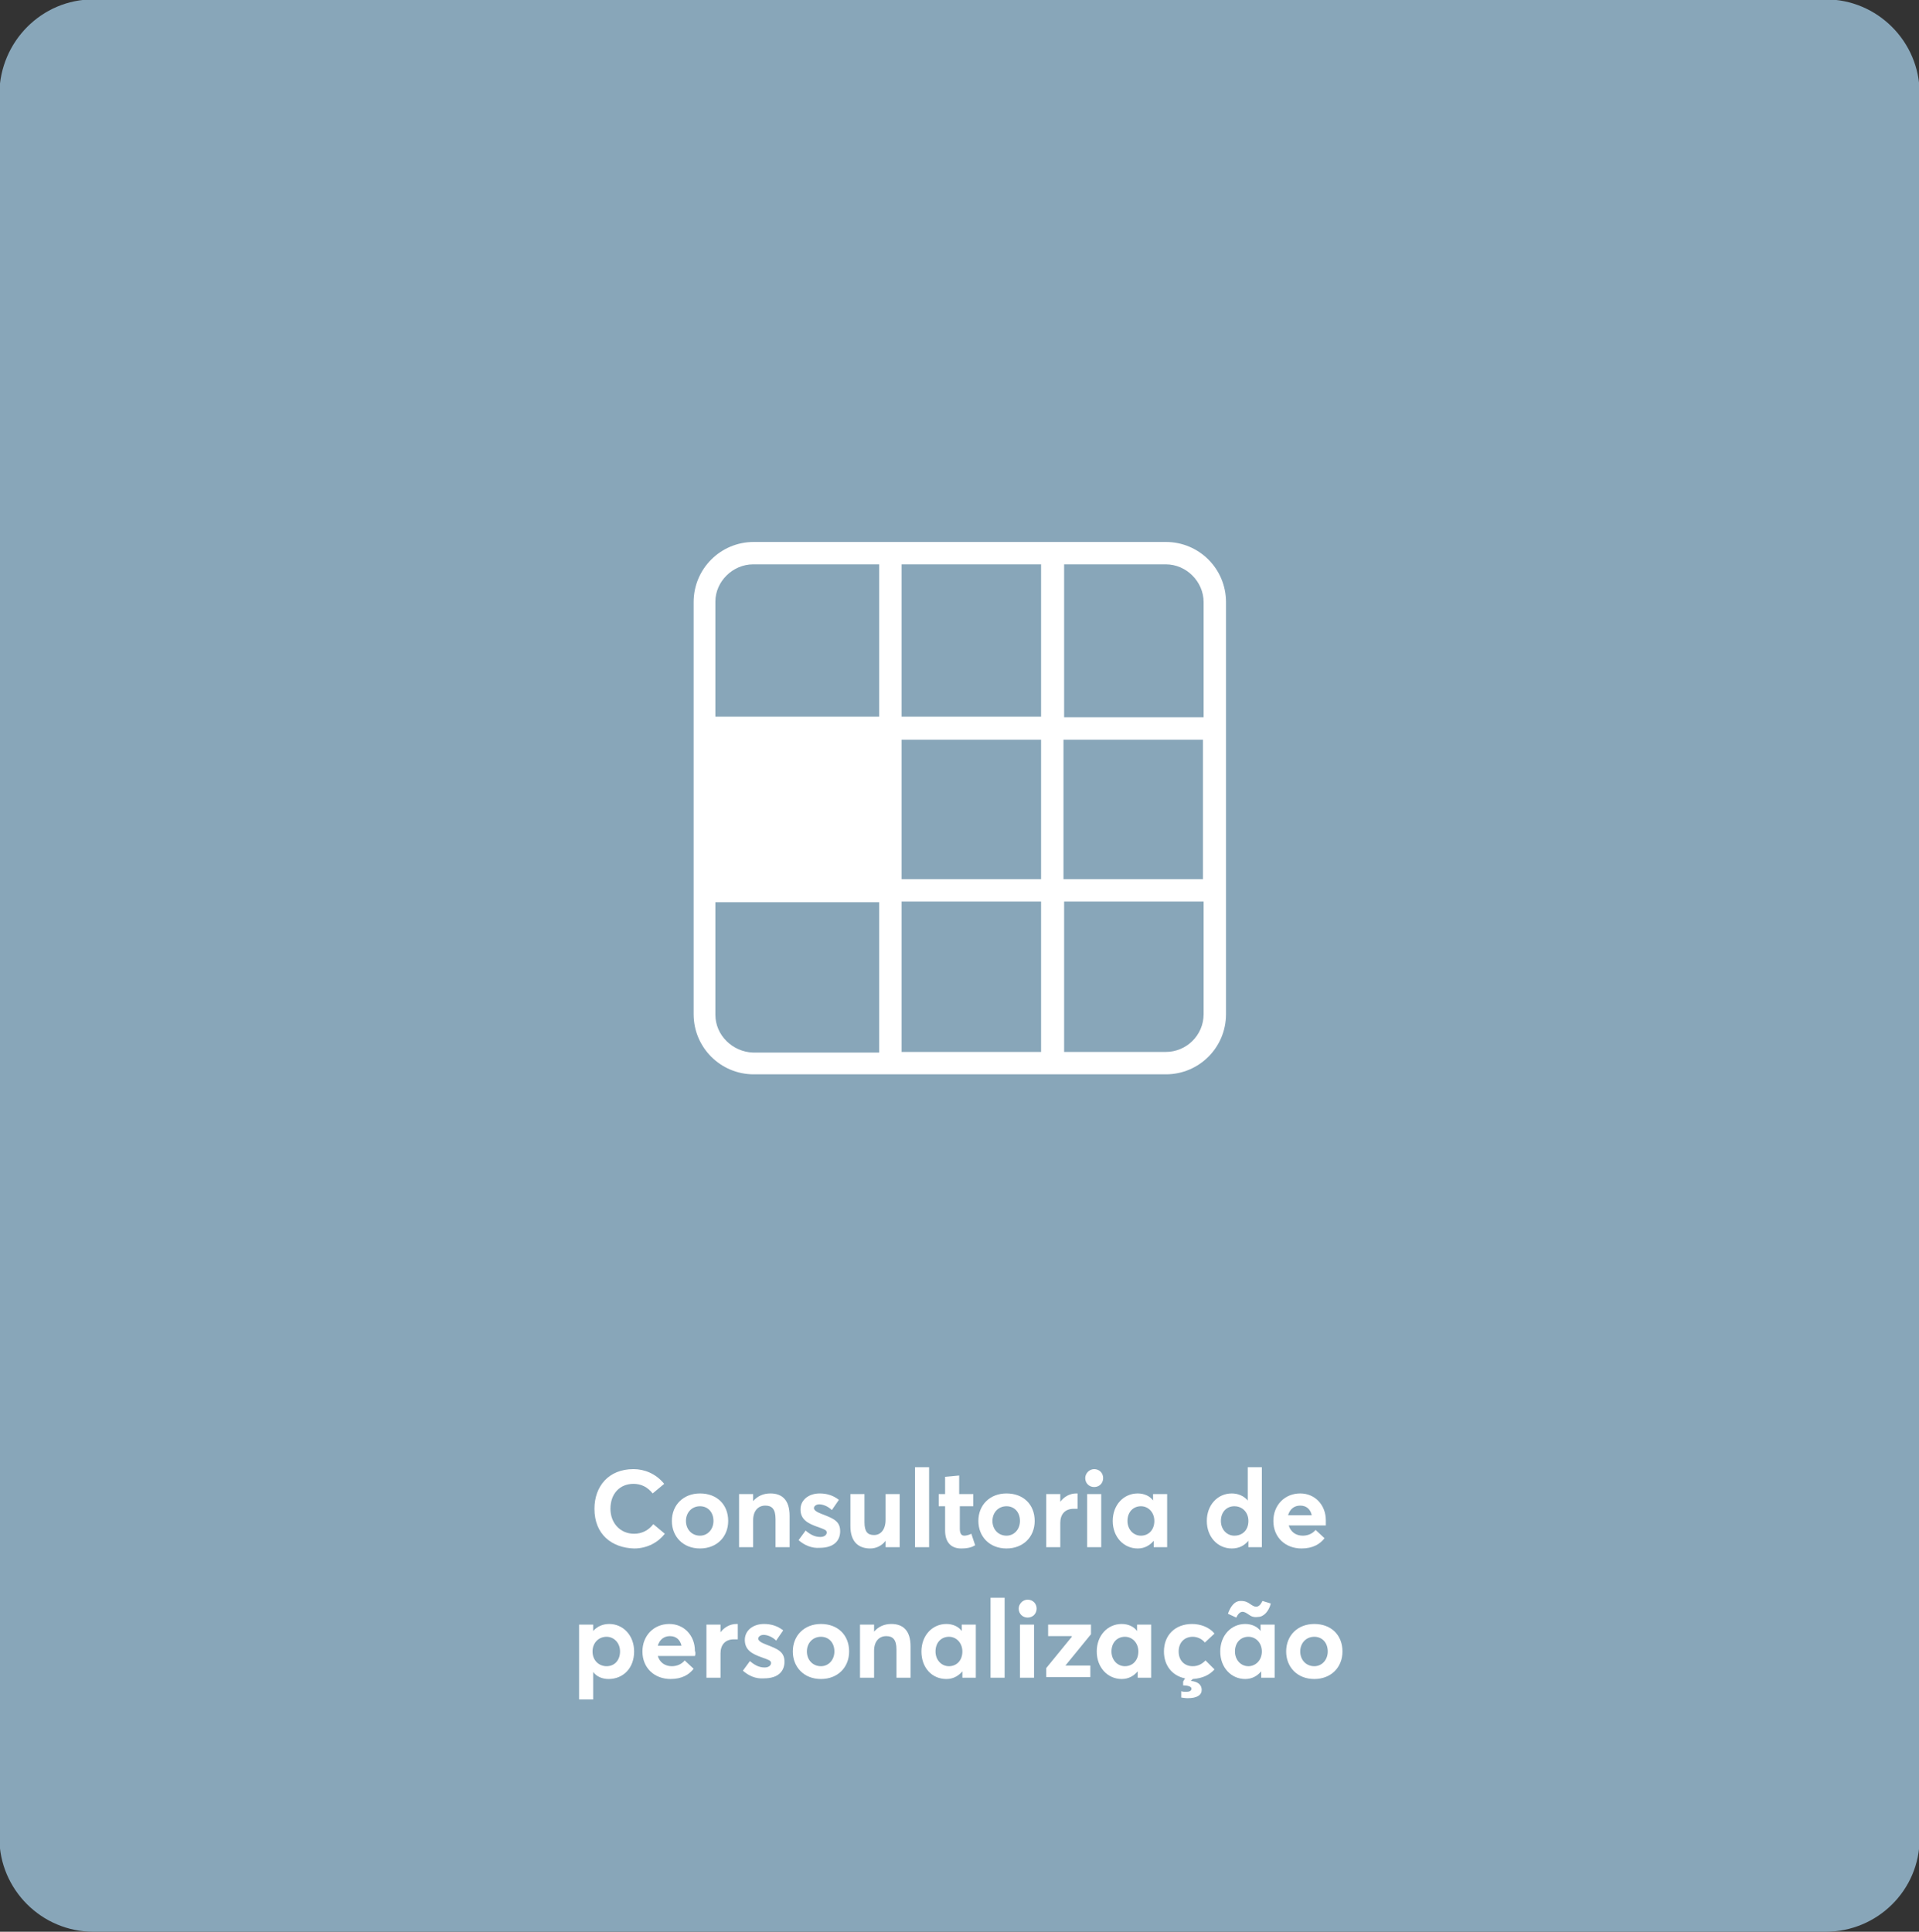 <svg xmlns="http://www.w3.org/2000/svg" xmlns:xlink="http://www.w3.org/1999/xlink" id="Camada_1" x="0px" y="0px" viewBox="0 0 299.9 301.9" style="enable-background:new 0 0 299.9 301.9;" xml:space="preserve"><rect x="0" y="0" width="299.9" height="301.9" fill="#333333" stroke="none"/><style type="text/css">	.st0{clip-path:url(#SVGID_2_);}	.st1{clip-path:url(#SVGID_4_);fill:#88A6B9;}	.st2{fill:none;}	.st3{enable-background:new    ;}	.st4{fill:#FFFFFF;}	.st5{clip-path:url(#SVGID_6_);}	.st6{clip-path:url(#SVGID_8_);fill:#FFFFFF;}</style><g>	<defs>		<rect id="SVGID_1_" y="-0.1" width="300" height="302"></rect>	</defs>	<clipPath id="SVGID_2_">		<use xlink:href="#SVGID_1_" style="overflow:visible;"></use>	</clipPath>	<g class="st0">		<g>			<defs>				<rect id="SVGID_3_" y="-0.1" width="300" height="302"></rect>			</defs>			<clipPath id="SVGID_4_">				<use xlink:href="#SVGID_3_" style="overflow:visible;"></use>			</clipPath>			<path class="st1" d="M285.3,301.9H14.6c-8.1,0-14.7-6.6-14.7-14.7V14.6C0,6.5,6.5-0.1,14.6-0.1h270.7c8.1,0,14.7,6.6,14.7,14.7     v272.7C300,295.4,293.4,301.9,285.3,301.9"></path>		</g>	</g></g><rect y="-0.1" class="st2" width="300" height="302"></rect><g>	<g class="st3">		<path class="st4" d="M92.9,235.8c0-3.5,2.2-6.2,6.1-6.2c1.7,0,3.5,0.7,4.8,2.3l-1.8,1.5c-0.8-1-1.8-1.5-3-1.5    c-2.1,0-3.6,1.5-3.6,3.9c0,2.2,1.5,3.9,3.7,3.9c1.3,0,2.3-0.6,3-1.5l1.8,1.5c-1,1.3-2.7,2.3-4.8,2.3    C95.6,241.9,92.9,239.8,92.9,235.8z"></path>		<path class="st4" d="M105,237.7c0-2.5,1.8-4.3,4.4-4.3c2.6,0,4.4,1.7,4.4,4.3c0,2.5-1.8,4.3-4.4,4.3    C106.7,242,105,240.1,105,237.7z M111.5,237.7c0-1.4-0.9-2.3-2.1-2.3c-1.3,0-2.2,1-2.2,2.3c0,1.3,0.9,2.3,2.2,2.3    C110.6,240,111.5,239,111.5,237.7z"></path>		<path class="st4" d="M115.5,233.5h2.2v1.1h0c0.7-0.8,1.6-1.2,2.7-1.2c1.8,0,3,1,3,3.5v4.9h-2.2v-4.4c0-1.6-0.6-2.1-1.6-2.1    c-1.1,0-1.9,0.8-1.9,2.3v4.2h-2.2V233.5z"></path>		<path class="st4" d="M124.8,240.7l1.1-1.5c0.7,0.6,1.4,1,2.3,1c0.6,0,1-0.3,1-0.7c0-0.4-0.4-0.5-1.5-0.9c-1.4-0.5-2.6-1.1-2.6-2.7    c0-1.5,1.3-2.5,3-2.5c1.1,0,2.1,0.3,3,1l-1.1,1.6c-0.6-0.6-1.4-0.9-2-0.9c-0.3,0-0.8,0.2-0.8,0.6c0,0.3,0.4,0.6,1.2,0.9    c1.8,0.7,2.9,1.1,2.9,2.7c0,1.5-1,2.6-3.2,2.6C126.9,242,125.7,241.5,124.8,240.7z"></path>		<path class="st4" d="M132.9,238.5v-5h2.2v4.4c0,1.5,0.5,2,1.5,2c1,0,1.8-0.8,1.8-2.4v-4h2.2v8.3h-2.2v-1l0,0    c-0.6,0.8-1.5,1.2-2.4,1.2C134.2,242,132.9,241,132.9,238.5z"></path>		<path class="st4" d="M143,229.3h2.2v12.5H143V229.3z"></path>	</g>	<g class="st3">		<path class="st4" d="M147.7,239.2v-3.8h-1v-1.9h1v-2.7l2.2-0.2v2.9h2.2v1.9H150v3.5c0,0.7,0.2,1.1,0.7,1.1c0.3,0,0.7-0.1,1.1-0.3    l0.6,1.8c-0.5,0.3-1.1,0.5-2.2,0.5C148.7,242,147.7,241.1,147.7,239.2z"></path>	</g>	<g class="st3">		<path class="st4" d="M152.9,237.7c0-2.5,1.8-4.3,4.4-4.3c2.6,0,4.4,1.7,4.4,4.3c0,2.5-1.8,4.3-4.4,4.3    C154.6,242,152.9,240.1,152.9,237.7z M159.4,237.7c0-1.4-0.9-2.3-2.1-2.3c-1.3,0-2.2,1-2.2,2.3c0,1.3,0.9,2.3,2.2,2.3    C158.5,240,159.4,239,159.4,237.7z"></path>		<path class="st4" d="M163.5,233.5h2.2v1.2h0c0.6-0.8,1.5-1.3,2.5-1.3h0.2v2.4c-0.2,0-0.5,0-0.6,0c-1.4,0-2.1,0.9-2.1,2.2v3.8h-2.2    V233.5z"></path>		<path class="st4" d="M169.6,231c0-0.7,0.6-1.4,1.4-1.4c0.8,0,1.4,0.6,1.4,1.4c0,0.8-0.6,1.4-1.4,1.4    C170.2,232.4,169.6,231.8,169.6,231z M169.9,233.5h2.2v8.3h-2.2V233.5z"></path>		<path class="st4" d="M173.9,237.7c0-2.5,1.7-4.3,3.9-4.3c1,0,1.9,0.4,2.4,1.1l0,0v-1h2.2v8.3h-2.1v-1l0,0    c-0.6,0.7-1.4,1.2-2.5,1.2C175.6,242,173.9,240.2,173.9,237.7z M180.4,237.7c0-1.3-0.9-2.3-2.1-2.3c-1.2,0-2.1,0.9-2.1,2.3    c0,1.3,0.9,2.3,2.1,2.3C179.5,240,180.4,239.1,180.4,237.7z"></path>		<path class="st4" d="M188.6,237.7c0-2.5,1.7-4.3,3.9-4.3c1,0,1.9,0.4,2.5,1.1h0v-5.2h2.2v12.5h-2.1v-1h0c-0.6,0.7-1.4,1.2-2.6,1.2    C190.3,242,188.6,240.2,188.6,237.7z M195.1,237.7c0-1.3-0.9-2.3-2.2-2.3c-1.2,0-2.1,0.9-2.1,2.3c0,1.3,0.9,2.3,2.1,2.3    C194.2,240,195.1,239.1,195.1,237.7z"></path>		<path class="st4" d="M207.2,238.4h-5.8c0.3,1,1.1,1.6,2.2,1.6c0.9,0,1.6-0.4,2-0.9l1.4,1.3c-0.7,0.9-1.8,1.6-3.6,1.6    c-2.5,0-4.4-1.7-4.4-4.3c0-2.5,1.8-4.3,4.2-4.3c2.3,0,4,1.8,4,4.2C207.2,237.8,207.2,238.2,207.2,238.4z M201.3,236.8h3.7    c-0.2-0.9-0.8-1.5-1.8-1.5C202.3,235.3,201.6,235.8,201.3,236.8z"></path>	</g></g><rect y="-0.1" class="st2" width="300" height="302"></rect><g>	<g class="st3">		<path class="st4" d="M90.5,253.9h2.2v1h0c0.6-0.7,1.5-1.1,2.5-1.1c2.2,0,3.9,1.8,3.9,4.3c0,2.6-1.7,4.3-4,4.3    c-1,0-1.9-0.4-2.4-1.1l0,0v4.3h-2.2V253.9z M96.9,258.1c0-1.4-1-2.3-2.1-2.3c-1.3,0-2.2,1-2.2,2.3c0,1.4,1,2.3,2.2,2.3    C96.1,260.4,96.9,259.4,96.9,258.1z"></path>		<path class="st4" d="M108.6,258.8h-5.8c0.3,1,1.1,1.6,2.2,1.6c0.9,0,1.6-0.4,2-0.9l1.4,1.3c-0.7,0.9-1.8,1.6-3.6,1.6    c-2.5,0-4.4-1.7-4.4-4.3c0-2.5,1.8-4.3,4.2-4.3c2.3,0,4,1.8,4,4.2C108.7,258.2,108.7,258.6,108.6,258.8z M102.8,257.2h3.7    c-0.2-0.9-0.8-1.5-1.8-1.5C103.8,255.7,103.1,256.2,102.8,257.2z"></path>		<path class="st4" d="M110.4,253.9h2.2v1.2h0c0.6-0.8,1.5-1.3,2.5-1.3h0.2v2.4c-0.2,0-0.5,0-0.6,0c-1.4,0-2.1,0.9-2.1,2.2v3.8h-2.2    V253.9z"></path>		<path class="st4" d="M116.1,261.1l1.1-1.5c0.7,0.6,1.4,1,2.3,1c0.6,0,1-0.3,1-0.7c0-0.4-0.4-0.5-1.5-0.9c-1.4-0.5-2.6-1.1-2.6-2.7    c0-1.5,1.3-2.5,3-2.5c1.1,0,2.1,0.3,3,1l-1.1,1.6c-0.6-0.6-1.4-0.9-2-0.9c-0.3,0-0.8,0.2-0.8,0.6c0,0.3,0.4,0.6,1.2,0.9    c1.8,0.7,2.9,1.1,2.9,2.7c0,1.5-1,2.6-3.2,2.6C118.1,262.4,117,261.9,116.1,261.1z"></path>		<path class="st4" d="M123.9,258.1c0-2.5,1.8-4.3,4.4-4.3c2.6,0,4.4,1.7,4.4,4.3c0,2.5-1.8,4.3-4.4,4.3    C125.6,262.4,123.9,260.5,123.9,258.1z M130.4,258.1c0-1.4-0.9-2.3-2.1-2.3c-1.3,0-2.2,1-2.2,2.3c0,1.3,0.9,2.3,2.2,2.3    C129.5,260.4,130.4,259.4,130.4,258.1z"></path>		<path class="st4" d="M134.4,253.9h2.2v1.1h0c0.7-0.8,1.6-1.2,2.7-1.2c1.8,0,3,1,3,3.5v4.9h-2.2v-4.4c0-1.6-0.6-2.1-1.6-2.1    c-1.1,0-1.9,0.8-1.9,2.3v4.2h-2.2V253.9z"></path>		<path class="st4" d="M144,258.1c0-2.5,1.7-4.3,3.9-4.3c1,0,1.9,0.4,2.4,1.1l0,0v-1h2.2v8.3h-2.1v-1l0,0c-0.6,0.7-1.4,1.2-2.5,1.2    C145.6,262.4,144,260.6,144,258.1z M150.4,258.1c0-1.3-0.9-2.3-2.1-2.3c-1.2,0-2.1,0.9-2.1,2.3c0,1.3,0.9,2.3,2.1,2.3    C149.5,260.4,150.4,259.5,150.4,258.1z"></path>		<path class="st4" d="M154.8,249.7h2.2v12.5h-2.2V249.7z"></path>		<path class="st4" d="M159.2,251.4c0-0.7,0.6-1.4,1.4-1.4c0.8,0,1.4,0.6,1.4,1.4c0,0.8-0.6,1.4-1.4,1.4    C159.8,252.8,159.2,252.2,159.2,251.4z M159.4,253.9h2.2v8.3h-2.2V253.9z"></path>	</g>	<g class="st3">		<path class="st4" d="M163.5,260.7l4-4.9l0-0.1h-3.7v-1.8h6.7v1.5l-4,4.9l0,0h3.9v1.8h-6.9V260.7z"></path>	</g>	<g class="st3">		<path class="st4" d="M171.4,258.1c0-2.5,1.7-4.3,3.9-4.3c1,0,1.9,0.4,2.4,1.1l0,0v-1h2.2v8.3h-2.1v-1l0,0    c-0.6,0.7-1.4,1.2-2.5,1.2C173.1,262.4,171.4,260.6,171.4,258.1z M177.9,258.1c0-1.3-0.9-2.3-2.1-2.3c-1.2,0-2.1,0.9-2.1,2.3    c0,1.3,0.9,2.3,2.1,2.3C177,260.4,177.9,259.5,177.9,258.1z"></path>		<path class="st4" d="M186.1,262.7L186.1,262.7c1.1,0.1,1.7,0.6,1.7,1.4c0,0.8-0.7,1.3-2.2,1.3c-0.5,0-0.8-0.1-1-0.1v-1    c0.2,0.1,0.5,0.1,0.8,0.1c0.4,0,0.8-0.1,0.8-0.5c0-0.3-0.5-0.5-1.3-0.5v-0.6l0.3-0.5c-2-0.4-3.3-2-3.3-4.2c0-2.6,1.8-4.3,4.4-4.3    c1.3,0,2.7,0.5,3.5,1.5l-1.5,1.4c-0.4-0.5-1.1-0.9-1.9-0.9c-1.3,0-2.2,0.9-2.2,2.3c0,1.4,0.9,2.3,2.2,2.3c0.9,0,1.5-0.4,2-0.9    l1.4,1.4c-0.7,0.8-1.8,1.4-3.4,1.5L186.1,262.7z"></path>		<path class="st4" d="M190.7,258.1c0-2.5,1.7-4.3,3.9-4.3c1,0,1.9,0.4,2.4,1.1l0,0v-1h2.2v8.3h-2.1v-1l0,0    c-0.6,0.7-1.4,1.2-2.5,1.2C192.4,262.4,190.7,260.6,190.7,258.1z M195.1,252.3c-0.3-0.2-0.6-0.4-0.9-0.4c-0.4,0-0.7,0.3-1,0.9    l-1.3-0.6c0.4-1.1,1-2,2-2c0.7,0,1.1,0.2,1.5,0.5c0.3,0.2,0.6,0.4,0.9,0.4c0.4,0,0.7-0.3,1-0.9l1.3,0.4c-0.3,1.2-1.1,2.1-2,2.1    C195.9,252.8,195.5,252.6,195.1,252.3z M197.2,258.1c0-1.3-0.9-2.3-2.1-2.3c-1.2,0-2.1,0.9-2.1,2.3c0,1.3,0.9,2.3,2.1,2.3    C196.2,260.4,197.2,259.5,197.2,258.1z"></path>		<path class="st4" d="M201,258.1c0-2.5,1.8-4.3,4.4-4.3c2.6,0,4.4,1.7,4.4,4.3c0,2.5-1.8,4.3-4.4,4.3    C202.7,262.4,201,260.5,201,258.1z M207.5,258.1c0-1.4-0.9-2.3-2.1-2.3c-1.3,0-2.2,1-2.2,2.3c0,1.3,0.9,2.3,2.2,2.3    C206.6,260.4,207.5,259.4,207.5,258.1z"></path>	</g></g><g>	<defs>		<rect id="SVGID_5_" y="-0.1" width="300" height="302"></rect>	</defs>	<clipPath id="SVGID_6_">		<use xlink:href="#SVGID_5_" style="overflow:visible;"></use>	</clipPath>	<g class="st5">		<g>			<defs>				<rect id="SVGID_7_" y="-0.1" width="300" height="302"></rect>			</defs>			<clipPath id="SVGID_8_">				<use xlink:href="#SVGID_7_" style="overflow:visible;"></use>			</clipPath>			<path class="st6" d="M182.2,84.7h-64.4c-5.2,0-9.4,4.2-9.4,9.4v64.4c0,5.2,4.2,9.4,9.4,9.4h64.4c5.2,0,9.4-4.2,9.4-9.4V94.1     C191.6,88.9,187.4,84.7,182.2,84.7 M188.1,94.1v18h-21.8V88.2h15.9C185.4,88.2,188.1,90.9,188.1,94.1 M140.9,115.6h21.8v21.8     h-21.8V115.6z M162.7,164.4h-21.8v-23.5h21.8V164.4z M140.9,88.2h21.8V112h-21.8V88.2z M166.2,115.6H188v21.8h-21.8V115.6z      M117.7,88.2h19.7V112h-25.6V94C111.8,90.9,114.5,88.2,117.7,88.2 M111.8,158.6V141h25.6v23.5h-19.7     C114.5,164.4,111.8,161.8,111.8,158.6 M182.2,164.4h-15.9v-23.5h21.8v17.6C188.1,161.8,185.4,164.4,182.2,164.4"></path>		</g>	</g></g></svg>